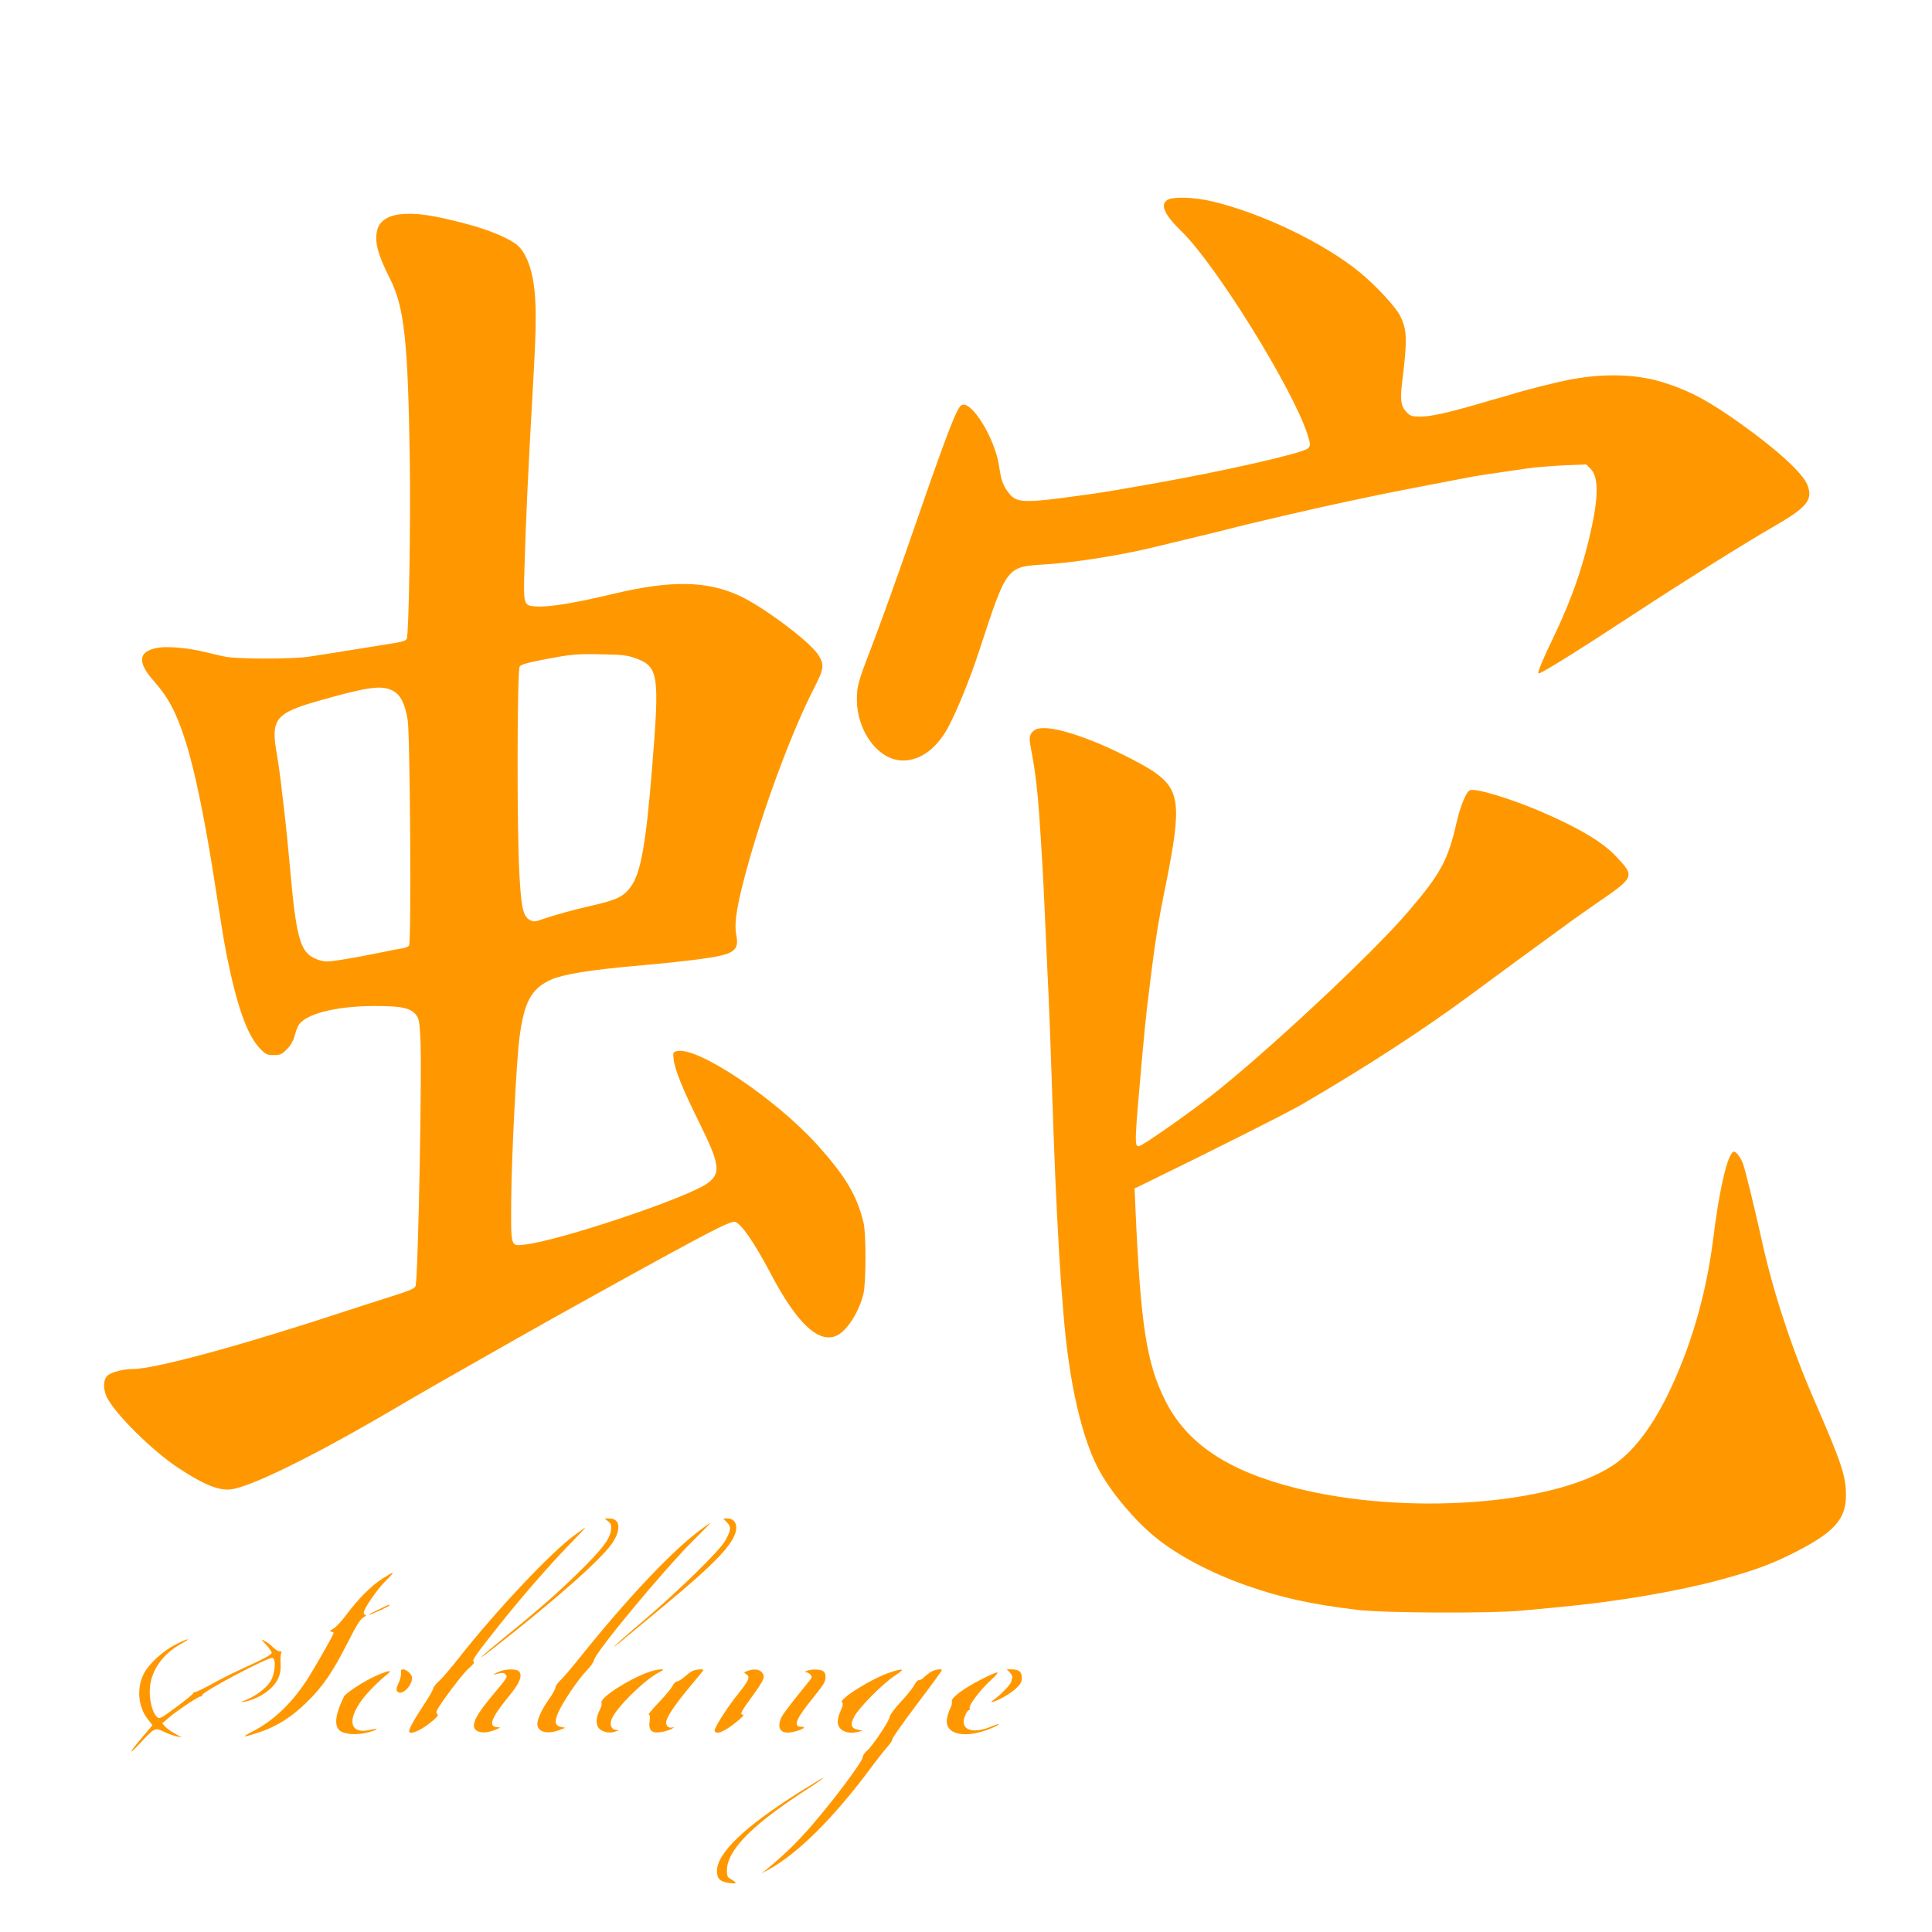 <?xml version="1.0" standalone="no"?>
<!DOCTYPE svg PUBLIC "-//W3C//DTD SVG 20010904//EN"
 "http://www.w3.org/TR/2001/REC-SVG-20010904/DTD/svg10.dtd">
<svg version="1.0" xmlns="http://www.w3.org/2000/svg"
 width="1280pt" height="1280pt" viewBox="0 0 1280 1280"
 preserveAspectRatio="xMidYMid meet">
<g transform="translate(0,1280) scale(0.1,-0.1)"
fill="#ff9800" stroke="none">
<path d="M7732 11474 c-47 -32 -16 -98 98 -209 226 -220 732 -1036 831 -1339
23 -72 23 -79 2 -98 -38 -32 -562 -151 -1028 -233 -189 -34 -322 -56 -385 -65
-484 -68 -514 -67 -573 12 -33 45 -45 81 -57 165 -26 187 -186 447 -251 408
-31 -20 -96 -189 -304 -790 -126 -364 -228 -647 -300 -835 -79 -205 -88 -238
-88 -325 0 -199 129 -384 280 -402 120 -14 238 64 319 208 60 109 148 323 212
519 185 564 178 555 443 571 178 11 487 59 694 109 387 93 506 122 535 130 74
21 599 143 750 174 41 9 118 25 170 36 97 21 457 91 565 111 33 6 80 15 105
20 43 8 155 25 365 55 55 8 166 17 247 21 l147 6 29 -29 c50 -50 53 -169 10
-374 -53 -254 -134 -489 -255 -740 -72 -149 -105 -229 -101 -241 4 -12 242
136 666 414 280 184 709 453 884 553 230 132 271 181 233 280 -29 77 -193 228
-440 405 -208 148 -326 213 -492 268 -186 63 -403 71 -648 25 -77 -15 -302
-71 -375 -95 -19 -6 -48 -14 -65 -19 -16 -4 -93 -26 -171 -49 -204 -59 -307
-81 -375 -81 -53 0 -64 3 -89 28 -38 38 -45 83 -31 195 36 289 34 352 -14 447
-30 59 -166 205 -270 289 -236 192 -642 387 -970 466 -125 30 -267 34 -303 9z"/>
<path d="M2647 11380 c-79 -10 -133 -46 -147 -102 -21 -75 2 -164 84 -325 95
-189 119 -412 131 -1208 6 -393 -6 -1146 -20 -1177 -4 -11 -28 -20 -73 -27
-382 -62 -509 -82 -577 -92 -107 -16 -473 -16 -550 0 -33 6 -96 21 -140 32
-106 26 -241 38 -305 28 -134 -21 -144 -94 -31 -221 97 -110 148 -205 210
-398 63 -198 132 -534 201 -985 38 -244 54 -343 71 -430 69 -343 137 -535 222
-622 37 -39 46 -43 90 -43 44 0 54 4 87 38 24 23 42 54 50 82 6 25 17 56 24
70 38 80 242 134 506 135 177 0 237 -12 274 -56 21 -25 25 -42 31 -156 12
-197 -14 -1554 -31 -1640 -4 -19 -28 -30 -182 -79 -97 -31 -211 -67 -252 -81
-709 -234 -1291 -393 -1439 -393 -61 0 -137 -19 -166 -41 -32 -26 -34 -92 -5
-150 57 -111 302 -353 472 -465 164 -108 263 -149 342 -142 129 11 563 225
1106 545 184 108 296 172 800 458 231 131 737 412 981 545 330 180 436 232
459 225 42 -13 127 -137 234 -339 177 -338 324 -474 445 -412 67 35 144 159
172 276 17 77 18 398 0 470 -44 180 -115 300 -298 506 -278 311 -803 664 -939
630 -25 -7 -26 -9 -21 -55 8 -69 60 -197 170 -419 136 -275 145 -335 55 -401
-130 -96 -989 -384 -1215 -407 -91 -10 -88 -19 -86 300 2 275 34 911 54 1066
31 243 79 331 211 390 79 35 259 64 548 90 196 17 326 31 440 46 224 30 259
54 238 160 -16 84 6 211 84 489 114 402 295 883 435 1153 63 123 66 151 21
218 -60 89 -369 319 -521 388 -216 99 -454 102 -832 12 -249 -60 -424 -89
-510 -84 -87 5 -88 7 -80 258 9 321 23 620 60 1275 19 339 19 483 0 610 -17
115 -57 208 -108 251 -52 44 -182 99 -327 138 -233 62 -345 78 -453 66z m1558
-2939 c159 -57 166 -102 115 -731 -40 -500 -75 -694 -140 -784 -50 -67 -92
-88 -260 -126 -121 -28 -249 -63 -323 -89 -53 -19 -62 -19 -87 -6 -44 23 -57
83 -69 306 -17 298 -15 1350 2 1373 9 13 50 25 138 42 199 39 235 43 404 39
132 -2 170 -6 220 -24z m-1605 -216 c53 -27 82 -83 101 -195 16 -93 25 -1476
9 -1495 -6 -7 -25 -15 -43 -18 -18 -2 -79 -14 -137 -26 -170 -35 -322 -61
-365 -61 -23 0 -61 10 -85 23 -93 46 -119 144 -160 612 -11 126 -26 273 -40
390 -5 39 -14 115 -20 170 -7 55 -18 135 -26 179 -41 233 -11 271 281 354 320
91 411 104 485 67z"/>
<path d="M6875 7972 c-17 -4 -36 -18 -44 -33 -13 -24 -13 -38 7 -140 21 -113
36 -239 47 -396 16 -237 27 -419 35 -608 5 -115 14 -304 19 -420 11 -209 22
-511 41 -1080 11 -333 36 -816 50 -1000 5 -66 12 -151 15 -190 37 -469 125
-850 245 -1060 84 -148 233 -323 366 -431 145 -118 369 -237 604 -319 231 -81
431 -125 735 -161 172 -21 885 -24 1085 -5 69 6 175 16 235 22 397 37 799 105
1095 186 212 58 326 100 475 175 266 135 344 221 345 379 0 130 -26 210 -215
644 -146 337 -267 705 -340 1035 -57 257 -114 487 -130 528 -17 38 -43 72 -56
72 -40 0 -97 -238 -139 -580 -46 -368 -151 -727 -304 -1037 -109 -220 -233
-379 -364 -464 -398 -261 -1372 -330 -2092 -149 -457 114 -730 298 -872 585
-122 245 -161 499 -195 1261 l-6 140 74 36 c481 235 928 460 1029 518 428 249
810 497 1130 734 140 104 246 181 415 305 55 40 143 104 195 142 52 39 149
107 214 152 260 179 259 178 133 313 -87 94 -254 193 -500 298 -201 86 -426
154 -467 141 -25 -8 -64 -102 -90 -215 -57 -250 -104 -337 -322 -592 -237
-278 -957 -949 -1318 -1229 -164 -127 -445 -323 -465 -323 -30 -1 -29 22 25
624 11 118 24 253 30 300 42 343 43 349 70 525 6 39 30 169 55 290 105 523 93
624 -85 745 -74 50 -268 148 -395 198 -181 72 -302 99 -370 84z"/>
<path d="M4029 2721 c20 -16 23 -24 19 -59 -8 -59 -55 -121 -202 -267 -143
-141 -268 -252 -504 -443 -153 -125 -210 -179 -84 -81 418 326 722 595 796
702 64 93 56 167 -18 167 l-31 0 24 -19z"/>
<path d="M4816 2714 c30 -29 28 -53 -13 -124 -38 -66 -288 -311 -525 -515
-115 -97 -208 -180 -208 -182 0 -5 2 -4 330 269 343 284 462 410 477 502 7 45
-17 76 -58 76 l-28 0 25 -26z"/>
<path d="M4644 2667 c-191 -141 -491 -459 -809 -857 -51 -63 -106 -128 -124
-144 -17 -17 -31 -37 -31 -46 0 -9 -18 -42 -40 -73 -49 -69 -79 -133 -80 -169
0 -55 71 -72 157 -36 l28 11 -30 6 c-38 8 -43 35 -16 96 31 70 126 211 183
272 29 29 52 62 53 73 4 47 456 592 657 793 65 64 117 117 114 117 -2 0 -30
-19 -62 -43z"/>
<path d="M3806 2629 c-159 -117 -525 -506 -768 -816 -52 -66 -112 -136 -132
-153 -20 -18 -36 -39 -36 -47 0 -8 -29 -58 -64 -111 -70 -106 -103 -168 -94
-178 15 -14 72 11 133 58 43 33 62 54 54 59 -7 4 -9 14 -6 23 16 40 173 250
213 283 28 24 40 40 32 44 -13 8 16 49 171 244 149 186 317 380 451 519 67 69
121 126 119 126 -2 0 -35 -23 -73 -51z"/>
<path d="M2533 2341 c-75 -49 -158 -132 -236 -236 -32 -44 -73 -88 -91 -97
-20 -11 -25 -17 -13 -18 9 0 17 -5 17 -10 0 -12 -137 -250 -183 -320 -102
-153 -221 -264 -355 -332 -80 -41 -64 -42 51 -3 115 39 213 102 312 200 107
105 167 194 271 397 54 108 82 152 102 162 15 9 21 15 15 16 -7 0 -13 7 -13
16 0 26 89 155 146 211 30 29 51 53 46 53 -5 0 -36 -18 -69 -39z"/>
<path d="M2505 2135 c-38 -18 -67 -34 -62 -34 11 -1 137 57 137 63 0 8 6 10
-75 -29z"/>
<path d="M1160 1903 c-85 -44 -177 -130 -209 -195 -46 -96 -36 -213 25 -294
l34 -44 -66 -78 c-92 -107 -101 -133 -14 -39 94 101 98 103 157 73 27 -13 64
-26 83 -30 l35 -7 -45 25 c-25 13 -54 34 -65 46 l-20 22 40 35 c54 47 197 143
213 143 6 0 12 4 12 10 0 22 442 255 466 246 26 -10 15 -114 -17 -160 -29 -43
-94 -92 -158 -118 -40 -16 -42 -18 -11 -12 92 17 187 81 220 148 17 35 21 60
19 104 -2 31 0 63 4 70 6 8 2 12 -11 12 -10 0 -29 12 -43 26 -13 14 -37 33
-54 41 -30 15 -29 15 8 -24 20 -21 37 -46 37 -54 0 -10 -48 -37 -138 -78 -76
-34 -187 -88 -246 -121 -59 -33 -114 -60 -122 -60 -8 0 -14 -4 -14 -8 0 -5
-50 -46 -111 -91 -107 -79 -112 -82 -130 -65 -30 27 -52 118 -46 191 9 117 86
226 207 292 79 44 46 38 -40 -6z"/>
<path d="M2657 1718 c2 -13 -5 -43 -16 -68 -16 -37 -18 -47 -7 -58 28 -28 96
37 96 92 0 22 -36 56 -59 56 -14 0 -17 -6 -14 -22z"/>
<path d="M3295 1720 c-22 -11 -32 -18 -22 -15 55 15 64 15 76 1 15 -18 20 -10
-105 -161 -108 -131 -130 -195 -76 -216 30 -12 71 -7 117 12 l30 13 -27 4
c-55 7 -30 66 90 212 64 78 84 128 62 155 -18 22 -97 19 -145 -5z"/>
<path d="M4292 1720 c-130 -47 -317 -168 -307 -200 3 -9 -1 -30 -10 -46 -25
-48 -29 -91 -11 -119 19 -29 73 -42 113 -27 25 9 25 11 6 11 -33 1 -46 34 -30
73 32 76 210 252 309 306 40 21 40 22 12 22 -16 -1 -53 -9 -82 -20z"/>
<path d="M4585 1728 c-11 -6 -35 -24 -53 -40 -18 -15 -39 -28 -47 -28 -8 0
-22 -14 -30 -31 -9 -17 -50 -66 -92 -110 -42 -43 -71 -79 -65 -79 8 0 10 -15
6 -43 -9 -60 13 -82 73 -73 24 3 56 13 71 21 20 11 21 14 6 10 -28 -7 -48 17
-38 47 12 40 68 119 157 226 48 56 87 105 87 107 0 10 -55 4 -75 -7z"/>
<path d="M4950 1729 c-23 -9 -23 -11 -7 -20 29 -17 20 -40 -47 -124 -81 -100
-170 -241 -161 -255 11 -17 39 -11 86 19 59 39 117 90 102 91 -23 0 -14 19 51
108 93 128 100 146 70 176 -17 18 -56 20 -94 5z"/>
<path d="M5345 1730 c-15 -7 -16 -9 -4 -9 9 -1 22 -8 29 -16 11 -13 10 -20 -6
-39 -151 -186 -184 -230 -194 -260 -23 -71 14 -100 99 -77 56 15 76 31 38 31
-56 0 -32 55 83 195 31 39 62 80 68 92 18 33 15 71 -7 83 -23 12 -78 12 -106
0z"/>
<path d="M5900 1721 c-120 -38 -350 -182 -321 -200 8 -6 6 -20 -8 -52 -12 -24
-21 -58 -21 -76 0 -57 64 -87 140 -66 l25 7 -29 6 c-48 9 -55 33 -26 88 32 60
191 220 271 272 67 43 58 50 -31 21z"/>
<path d="M6165 1722 c-16 -11 -36 -26 -44 -35 -7 -10 -21 -17 -30 -17 -10 0
-24 -15 -33 -33 -8 -17 -48 -67 -88 -110 -42 -45 -74 -88 -75 -100 -1 -27
-118 -200 -153 -228 -14 -11 -26 -30 -27 -43 -1 -27 -193 -284 -337 -450 -91
-106 -189 -201 -298 -290 l-35 -28 50 27 c194 108 429 342 673 670 45 61 97
126 114 145 17 19 31 40 30 47 -2 7 72 111 163 232 91 120 165 222 165 225 0
13 -47 5 -75 -12z"/>
<path d="M6691 1719 c11 -11 18 -27 15 -36 -3 -8 -6 -19 -6 -23 0 -15 -62 -81
-105 -113 -31 -23 -34 -28 -15 -22 44 13 120 58 155 92 27 26 35 42 35 68 0
39 -20 55 -69 55 l-31 0 21 -21z"/>
<path d="M2495 1699 c-76 -32 -204 -115 -216 -139 -56 -114 -66 -187 -32 -222
30 -30 120 -36 198 -14 68 20 69 29 2 14 -156 -33 -148 108 16 275 34 35 78
76 97 90 46 35 22 34 -65 -4z"/>
<path d="M6504 1675 c-117 -59 -205 -124 -198 -147 3 -9 -2 -30 -10 -46 -9
-17 -18 -48 -22 -69 -17 -107 124 -136 299 -61 26 11 46 22 44 25 -2 2 -24 -5
-48 -15 -129 -55 -214 -21 -175 71 8 20 20 37 25 37 6 0 8 6 5 13 -7 19 71
122 140 185 32 28 51 52 43 52 -8 0 -55 -20 -103 -45z"/>
<path d="M5297 927 c-360 -226 -547 -404 -547 -523 0 -52 21 -72 86 -80 51 -6
50 0 -3 32 -13 8 -18 22 -17 55 3 127 154 285 474 497 142 93 169 112 160 112
-3 0 -71 -42 -153 -93z"/>
</g>
</svg>
